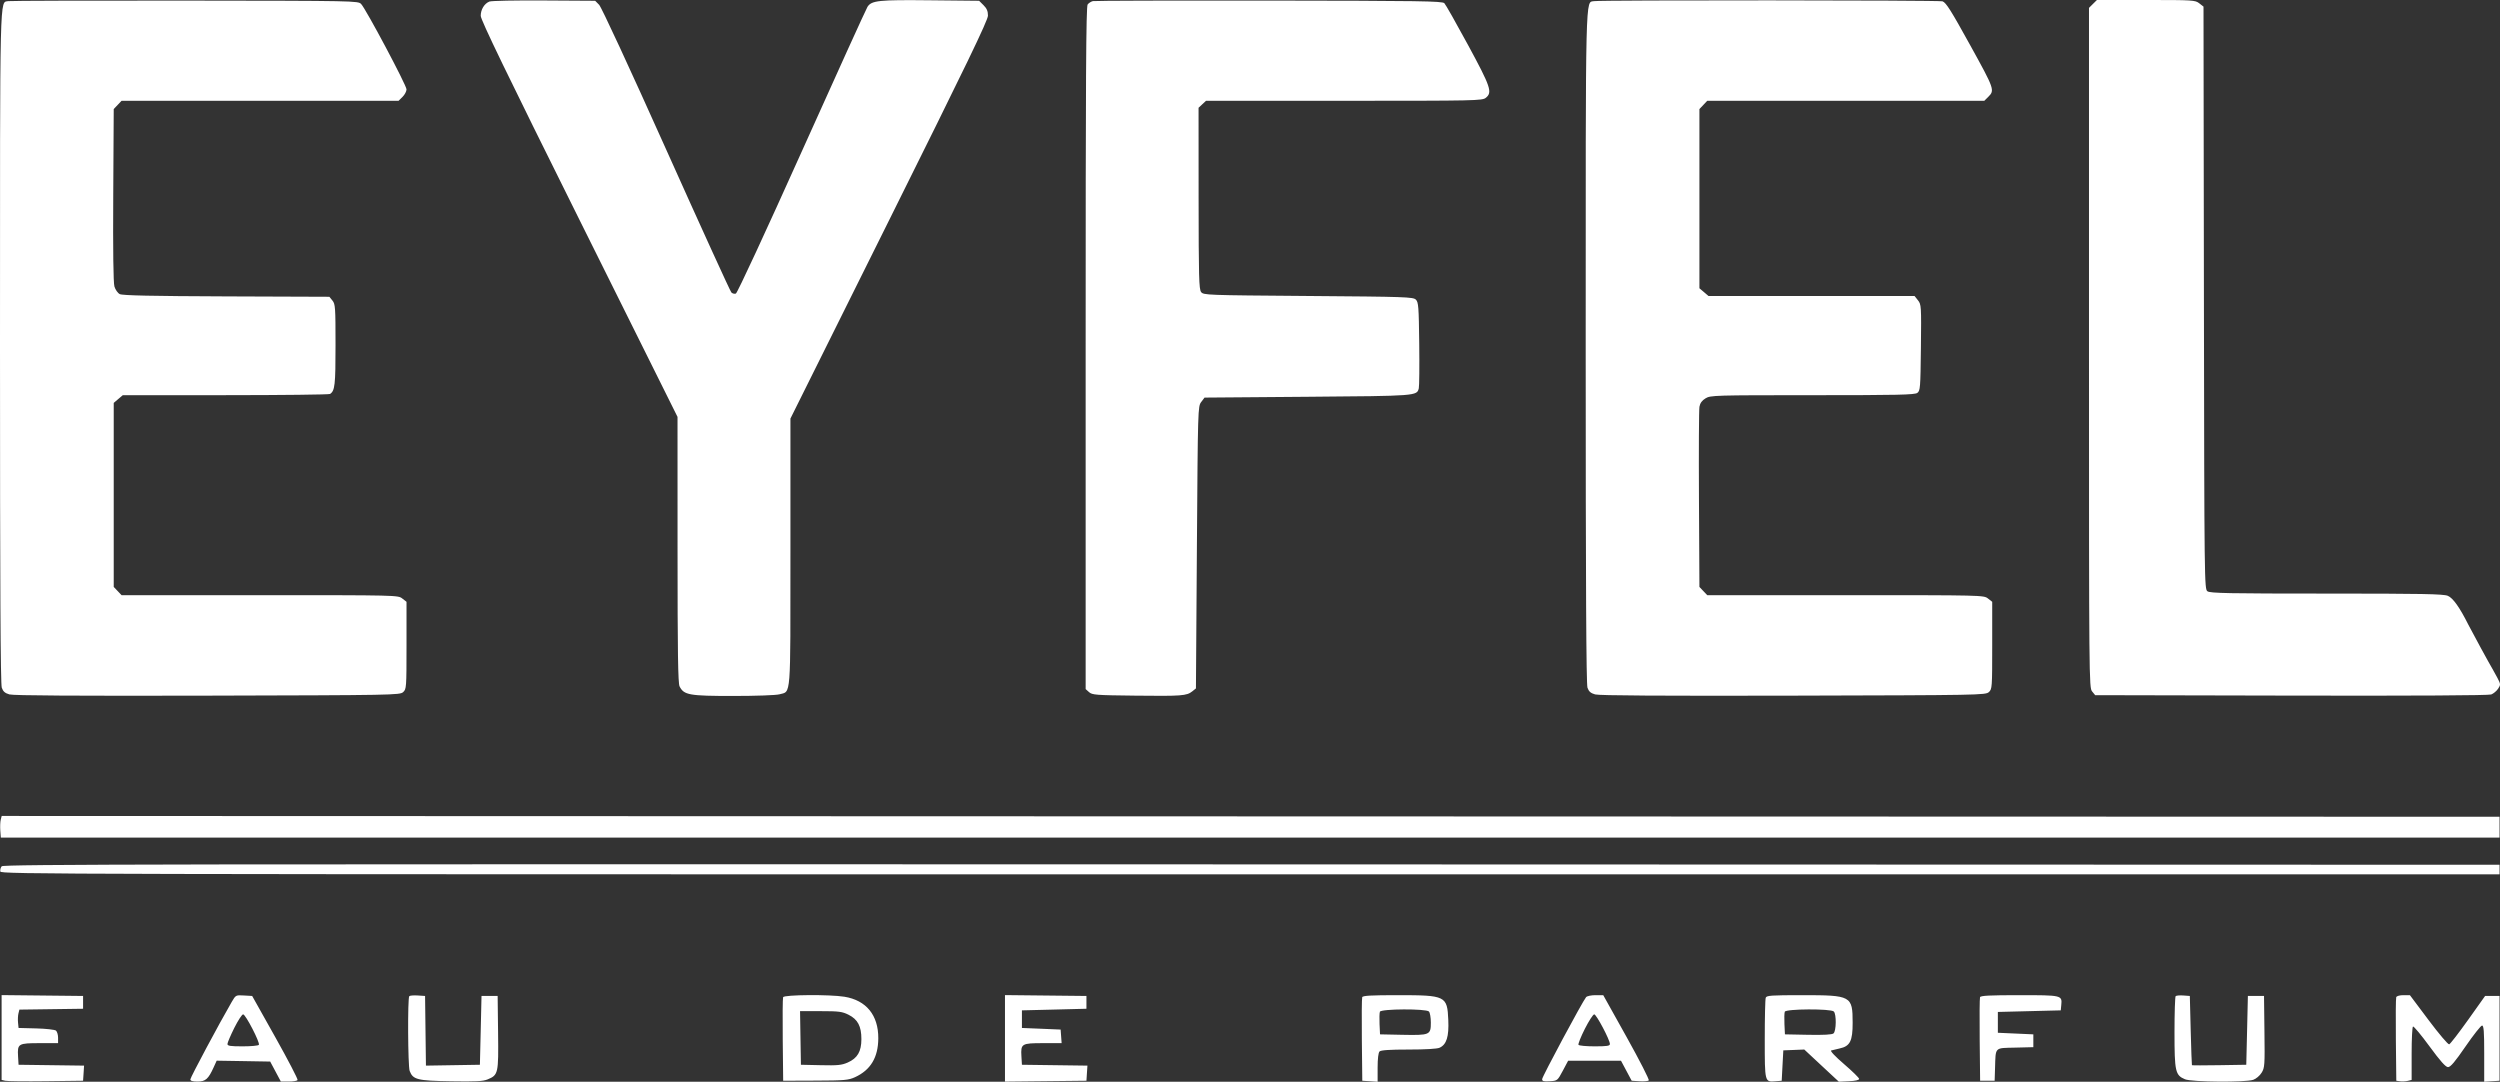 <?xml version="1.0" encoding="UTF-8"?> <svg xmlns="http://www.w3.org/2000/svg" width="104" height="45" viewBox="0 0 104 45" fill="none"><rect x="0" y="0" width="104" height="45" fill="#333333" stroke="none"/><path fill-rule="evenodd" clip-rule="evenodd" d="M0.347 0.047C-0.018 0.117 0 -0.617 0 14.464C0 24.378 0.021 28.46 0.074 28.609C0.129 28.767 0.207 28.835 0.392 28.888C0.56 28.936 3.151 28.952 8.633 28.939C16.386 28.92 16.633 28.915 16.77 28.792C16.907 28.669 16.911 28.611 16.911 26.85V25.035L16.734 24.897C16.558 24.76 16.523 24.759 10.807 24.759H5.057L4.894 24.587L4.731 24.416V20.588V16.761L4.919 16.6L5.108 16.44L9.382 16.439C11.733 16.438 13.689 16.416 13.73 16.389C13.932 16.255 13.958 16.02 13.958 14.355C13.958 12.786 13.949 12.649 13.83 12.504L13.702 12.346L9.418 12.33C6.288 12.318 5.093 12.292 4.982 12.235C4.898 12.192 4.799 12.05 4.76 11.919C4.715 11.763 4.697 10.447 4.711 8.109L4.731 4.537L4.894 4.365L5.057 4.193H10.819H16.581L16.746 4.03C16.837 3.94 16.911 3.799 16.911 3.718C16.911 3.549 15.221 0.371 15.023 0.166C14.896 0.035 14.801 0.033 7.699 0.025C3.741 0.021 0.433 0.031 0.347 0.047ZM20.357 0.065C20.147 0.151 19.998 0.397 19.998 0.658C19.998 0.827 21.077 3.057 24.091 9.115L28.185 17.343L28.186 22.865C28.186 27.146 28.206 28.424 28.27 28.553C28.452 28.914 28.665 28.952 30.5 28.952C31.448 28.952 32.286 28.922 32.427 28.883C32.912 28.749 32.882 29.142 32.882 22.968V17.412L36.99 9.155C40.205 2.695 41.099 0.844 41.099 0.649C41.099 0.465 41.051 0.351 40.915 0.216L40.731 0.033L38.702 0.012C36.551 -0.011 36.26 0.02 36.088 0.283C36.034 0.365 34.804 3.074 33.353 6.303C31.86 9.627 30.672 12.19 30.613 12.212C30.556 12.234 30.471 12.213 30.425 12.166C30.378 12.119 29.158 9.444 27.714 6.223C26.17 2.779 25.021 0.298 24.924 0.2L24.759 0.033L22.63 0.02C21.459 0.012 20.436 0.032 20.357 0.065ZM45.464 0.046C45.391 0.063 45.292 0.126 45.246 0.185C45.18 0.269 45.163 3.23 45.163 14.479V28.666L45.304 28.792C45.434 28.909 45.585 28.921 47.233 28.939C49.16 28.961 49.368 28.946 49.599 28.76L49.751 28.638L49.791 22.774C49.831 16.975 49.833 16.907 49.97 16.724L50.109 16.54L54.397 16.506C58.949 16.471 58.942 16.471 59.022 16.154C59.043 16.072 59.051 15.235 59.04 14.294C59.022 12.757 59.008 12.572 58.9 12.465C58.788 12.354 58.489 12.344 54.424 12.313C50.166 12.28 50.065 12.277 49.965 12.147C49.878 12.032 49.864 11.502 49.862 8.248L49.86 4.483L50.015 4.338L50.17 4.193H55.913C61.425 4.193 61.662 4.188 61.811 4.068C62.092 3.843 62.015 3.616 61.066 1.864C60.58 0.967 60.139 0.188 60.085 0.133C60 0.046 59.092 0.032 52.793 0.024C48.836 0.019 45.538 0.029 45.464 0.046ZM66.312 0.048C65.948 0.116 65.965 -0.617 65.965 14.464C65.965 24.378 65.987 28.46 66.039 28.609C66.094 28.767 66.172 28.835 66.358 28.888C66.526 28.936 69.117 28.952 74.598 28.939C82.352 28.92 82.598 28.915 82.735 28.792C82.872 28.669 82.876 28.611 82.876 26.85V25.035L82.699 24.897C82.523 24.76 82.488 24.759 76.772 24.759H71.022L70.859 24.588L70.696 24.416L70.677 20.777C70.666 18.776 70.675 17.04 70.697 16.919C70.725 16.767 70.804 16.659 70.952 16.57C71.158 16.445 71.322 16.44 75.398 16.44C78.944 16.44 79.65 16.424 79.76 16.345C79.882 16.256 79.891 16.144 79.91 14.461C79.929 12.724 79.925 12.666 79.787 12.492L79.645 12.313H75.359H71.073L70.885 12.152L70.696 11.992V8.264V4.537L70.859 4.365L71.022 4.193H76.784H82.547L82.711 4.03C82.987 3.756 82.972 3.713 81.965 1.889C81.165 0.44 80.96 0.113 80.81 0.055C80.686 0.006 66.571 -0.001 66.312 0.048ZM87.067 0.163L86.902 0.327V14.466C86.902 28.288 86.905 28.608 87.031 28.762L87.159 28.919L95.312 28.937C100.445 28.948 103.528 28.93 103.635 28.89C103.729 28.854 103.858 28.747 103.921 28.651C104.031 28.484 104.03 28.465 103.892 28.199C103.812 28.046 103.718 27.876 103.684 27.821C103.599 27.687 102.811 26.243 102.685 25.991C102.324 25.269 102.044 24.875 101.829 24.786C101.642 24.709 100.776 24.693 96.782 24.693C92.724 24.693 91.94 24.678 91.831 24.598C91.703 24.505 91.7 24.294 91.683 12.389L91.666 0.275L91.49 0.138C91.32 0.005 91.234 0 89.273 0H87.232L87.067 0.163ZM0.031 34.099C0.009 34.185 0.001 34.387 0.012 34.548L0.034 34.843H52.007H103.981V34.41V33.977L52.025 33.961L0.07 33.944L0.031 34.099ZM0.07 36.038C0.025 36.091 -0 36.188 0.012 36.254C0.035 36.369 2.035 36.373 52.008 36.373H103.981V36.174V35.974L52.066 35.958C6.74 35.943 0.141 35.953 0.07 36.038ZM0.067 43.16V44.924L0.218 44.96C0.301 44.98 1.064 44.989 1.913 44.978L3.456 44.959L3.477 44.645L3.497 44.33L2.134 44.312L0.772 44.294L0.751 43.939C0.721 43.417 0.758 43.395 1.652 43.395H2.416V43.17C2.416 43.047 2.376 42.913 2.328 42.873C2.28 42.834 1.91 42.792 1.506 42.782L0.772 42.763L0.75 42.538C0.738 42.413 0.746 42.242 0.768 42.156L0.807 42L2.132 41.982L3.456 41.964V41.698V41.432L1.762 41.414L0.067 41.396V43.16ZM9.641 41.678C9.118 42.578 7.919 44.824 7.919 44.901C7.919 44.965 8.008 44.993 8.216 44.993C8.548 44.993 8.667 44.889 8.888 44.401L9.014 44.124L10.127 44.142L11.24 44.161L11.462 44.577L11.684 44.993H12.012C12.192 44.993 12.357 44.965 12.379 44.93C12.4 44.896 11.984 44.095 11.454 43.15L10.49 41.432L10.149 41.412C9.81 41.392 9.806 41.394 9.641 41.678ZM17.026 41.44C16.953 41.511 16.968 44.36 17.042 44.552C17.18 44.913 17.36 44.958 18.76 44.981C19.785 44.998 20.094 44.983 20.285 44.903C20.728 44.72 20.741 44.662 20.72 42.956L20.702 41.432H20.367H20.031L19.998 42.863L19.964 44.294L18.841 44.312L17.719 44.33L17.701 42.881L17.683 41.432L17.378 41.412C17.211 41.401 17.052 41.414 17.026 41.44ZM32.577 41.483C32.559 41.529 32.552 42.331 32.562 43.263L32.58 44.959L33.922 44.954C35.13 44.95 35.294 44.935 35.566 44.812C36.218 44.514 36.534 43.987 36.537 43.191C36.541 42.23 36.036 41.612 35.127 41.464C34.514 41.365 32.617 41.379 32.577 41.483ZM41.807 43.196V44.995L43.502 44.977L45.196 44.959L45.216 44.645L45.237 44.33L43.874 44.312L42.512 44.294L42.491 43.939C42.461 43.417 42.497 43.395 43.396 43.395H44.164L44.143 43.112L44.122 42.83L43.317 42.796L42.512 42.763V42.397V42.031L43.854 41.998L45.196 41.964V41.698V41.432L43.502 41.414L41.807 41.396V43.196ZM56.668 41.483C56.65 41.529 56.643 42.331 56.653 43.263L56.671 44.959L56.99 44.98L57.309 45V44.411C57.309 44.041 57.339 43.791 57.389 43.741C57.445 43.686 57.809 43.661 58.594 43.661C59.292 43.661 59.782 43.633 59.886 43.586C60.177 43.454 60.28 43.125 60.249 42.428C60.205 41.428 60.145 41.399 58.148 41.399C57.041 41.399 56.693 41.418 56.668 41.483ZM65.981 41.482C65.824 41.676 64.153 44.791 64.153 44.891C64.153 44.98 64.213 44.996 64.472 44.98C64.789 44.959 64.792 44.957 65.013 44.543L65.234 44.127H66.334H67.434L67.656 44.543L67.878 44.959L68.206 44.98C68.386 44.991 68.559 44.976 68.589 44.946C68.619 44.917 68.205 44.106 67.669 43.145L66.695 41.399H66.372C66.194 41.399 66.019 41.436 65.981 41.482ZM73.455 41.504C73.432 41.562 73.414 42.337 73.414 43.226C73.414 45.029 73.411 45.017 73.862 44.98L74.119 44.959L74.152 44.327L74.186 43.695L74.622 43.678L75.058 43.66L75.777 44.33L76.496 44.999L76.918 44.979C77.181 44.967 77.34 44.931 77.34 44.882C77.34 44.84 77.058 44.563 76.713 44.267C76.346 43.951 76.124 43.717 76.177 43.7C76.226 43.684 76.384 43.647 76.528 43.616C76.963 43.523 77.072 43.308 77.07 42.542C77.068 41.426 77.018 41.399 74.967 41.399C73.687 41.399 73.49 41.412 73.455 41.504ZM82.369 41.483C82.352 41.529 82.345 42.331 82.355 43.263L82.373 44.959H82.675H82.977L82.994 44.427C83.022 43.54 82.96 43.602 83.833 43.581L84.587 43.562V43.295V43.029L83.849 42.996L83.111 42.963V42.53V42.097L84.419 42.064L85.728 42.031L85.749 41.81C85.789 41.401 85.778 41.399 84.007 41.399C82.773 41.399 82.394 41.418 82.369 41.483ZM90.507 41.44C90.481 41.466 90.459 42.143 90.459 42.944C90.459 44.579 90.493 44.73 90.897 44.898C91.18 45.015 93.41 45.032 93.735 44.92C93.851 44.88 94.007 44.749 94.082 44.627C94.211 44.42 94.219 44.319 94.201 42.919L94.183 41.432H93.848H93.512L93.479 42.863L93.445 44.294L92.321 44.312C91.703 44.322 91.191 44.322 91.184 44.312C91.176 44.302 91.154 43.65 91.133 42.863L91.097 41.432L90.826 41.412C90.677 41.401 90.533 41.414 90.507 41.44ZM99.683 41.483C99.665 41.529 99.658 42.331 99.668 43.263L99.686 44.959L99.844 44.982C99.931 44.994 100.074 44.986 100.163 44.964L100.324 44.924V43.831C100.324 43.229 100.349 42.722 100.38 42.703C100.412 42.684 100.721 43.055 101.068 43.529C101.519 44.144 101.739 44.39 101.837 44.392C101.94 44.393 102.128 44.171 102.569 43.528C102.896 43.053 103.204 42.663 103.253 42.663C103.325 42.663 103.343 42.898 103.343 43.832V45L103.662 44.98L103.981 44.959V43.196V41.432H103.68H103.38L102.674 42.425C102.285 42.971 101.931 43.43 101.886 43.444C101.841 43.459 101.456 43.005 101.029 42.435L100.252 41.399H99.984C99.829 41.399 99.702 41.434 99.683 41.483ZM57.404 42.088C57.385 42.137 57.378 42.37 57.389 42.604L57.409 43.029L58.333 43.048C59.483 43.071 59.523 43.054 59.523 42.541C59.523 42.33 59.487 42.121 59.443 42.078C59.321 41.957 57.451 41.966 57.404 42.088ZM74.247 42.088C74.228 42.137 74.222 42.37 74.233 42.604L74.253 43.029L75.217 43.048C75.87 43.06 76.211 43.042 76.274 42.99C76.39 42.894 76.4 42.19 76.286 42.078C76.164 41.957 74.294 41.966 74.247 42.088ZM33.3 43.179L33.318 44.294L34.143 44.312C34.843 44.328 35.012 44.312 35.265 44.201C35.67 44.023 35.834 43.743 35.834 43.229C35.835 42.693 35.684 42.406 35.3 42.214C35.036 42.082 34.899 42.064 34.141 42.064H33.282L33.3 43.179ZM9.745 42.764C9.59 43.076 9.462 43.375 9.462 43.43C9.462 43.51 9.58 43.528 10.096 43.528C10.444 43.528 10.747 43.5 10.769 43.465C10.825 43.374 10.217 42.197 10.114 42.197C10.067 42.197 9.901 42.452 9.745 42.764ZM65.93 42.799C65.763 43.13 65.643 43.43 65.665 43.465C65.687 43.5 65.99 43.528 66.338 43.528C66.854 43.528 66.972 43.51 66.972 43.43C66.972 43.26 66.41 42.197 66.32 42.197C66.273 42.197 66.098 42.468 65.93 42.799Z" fill="white"></path></svg> 